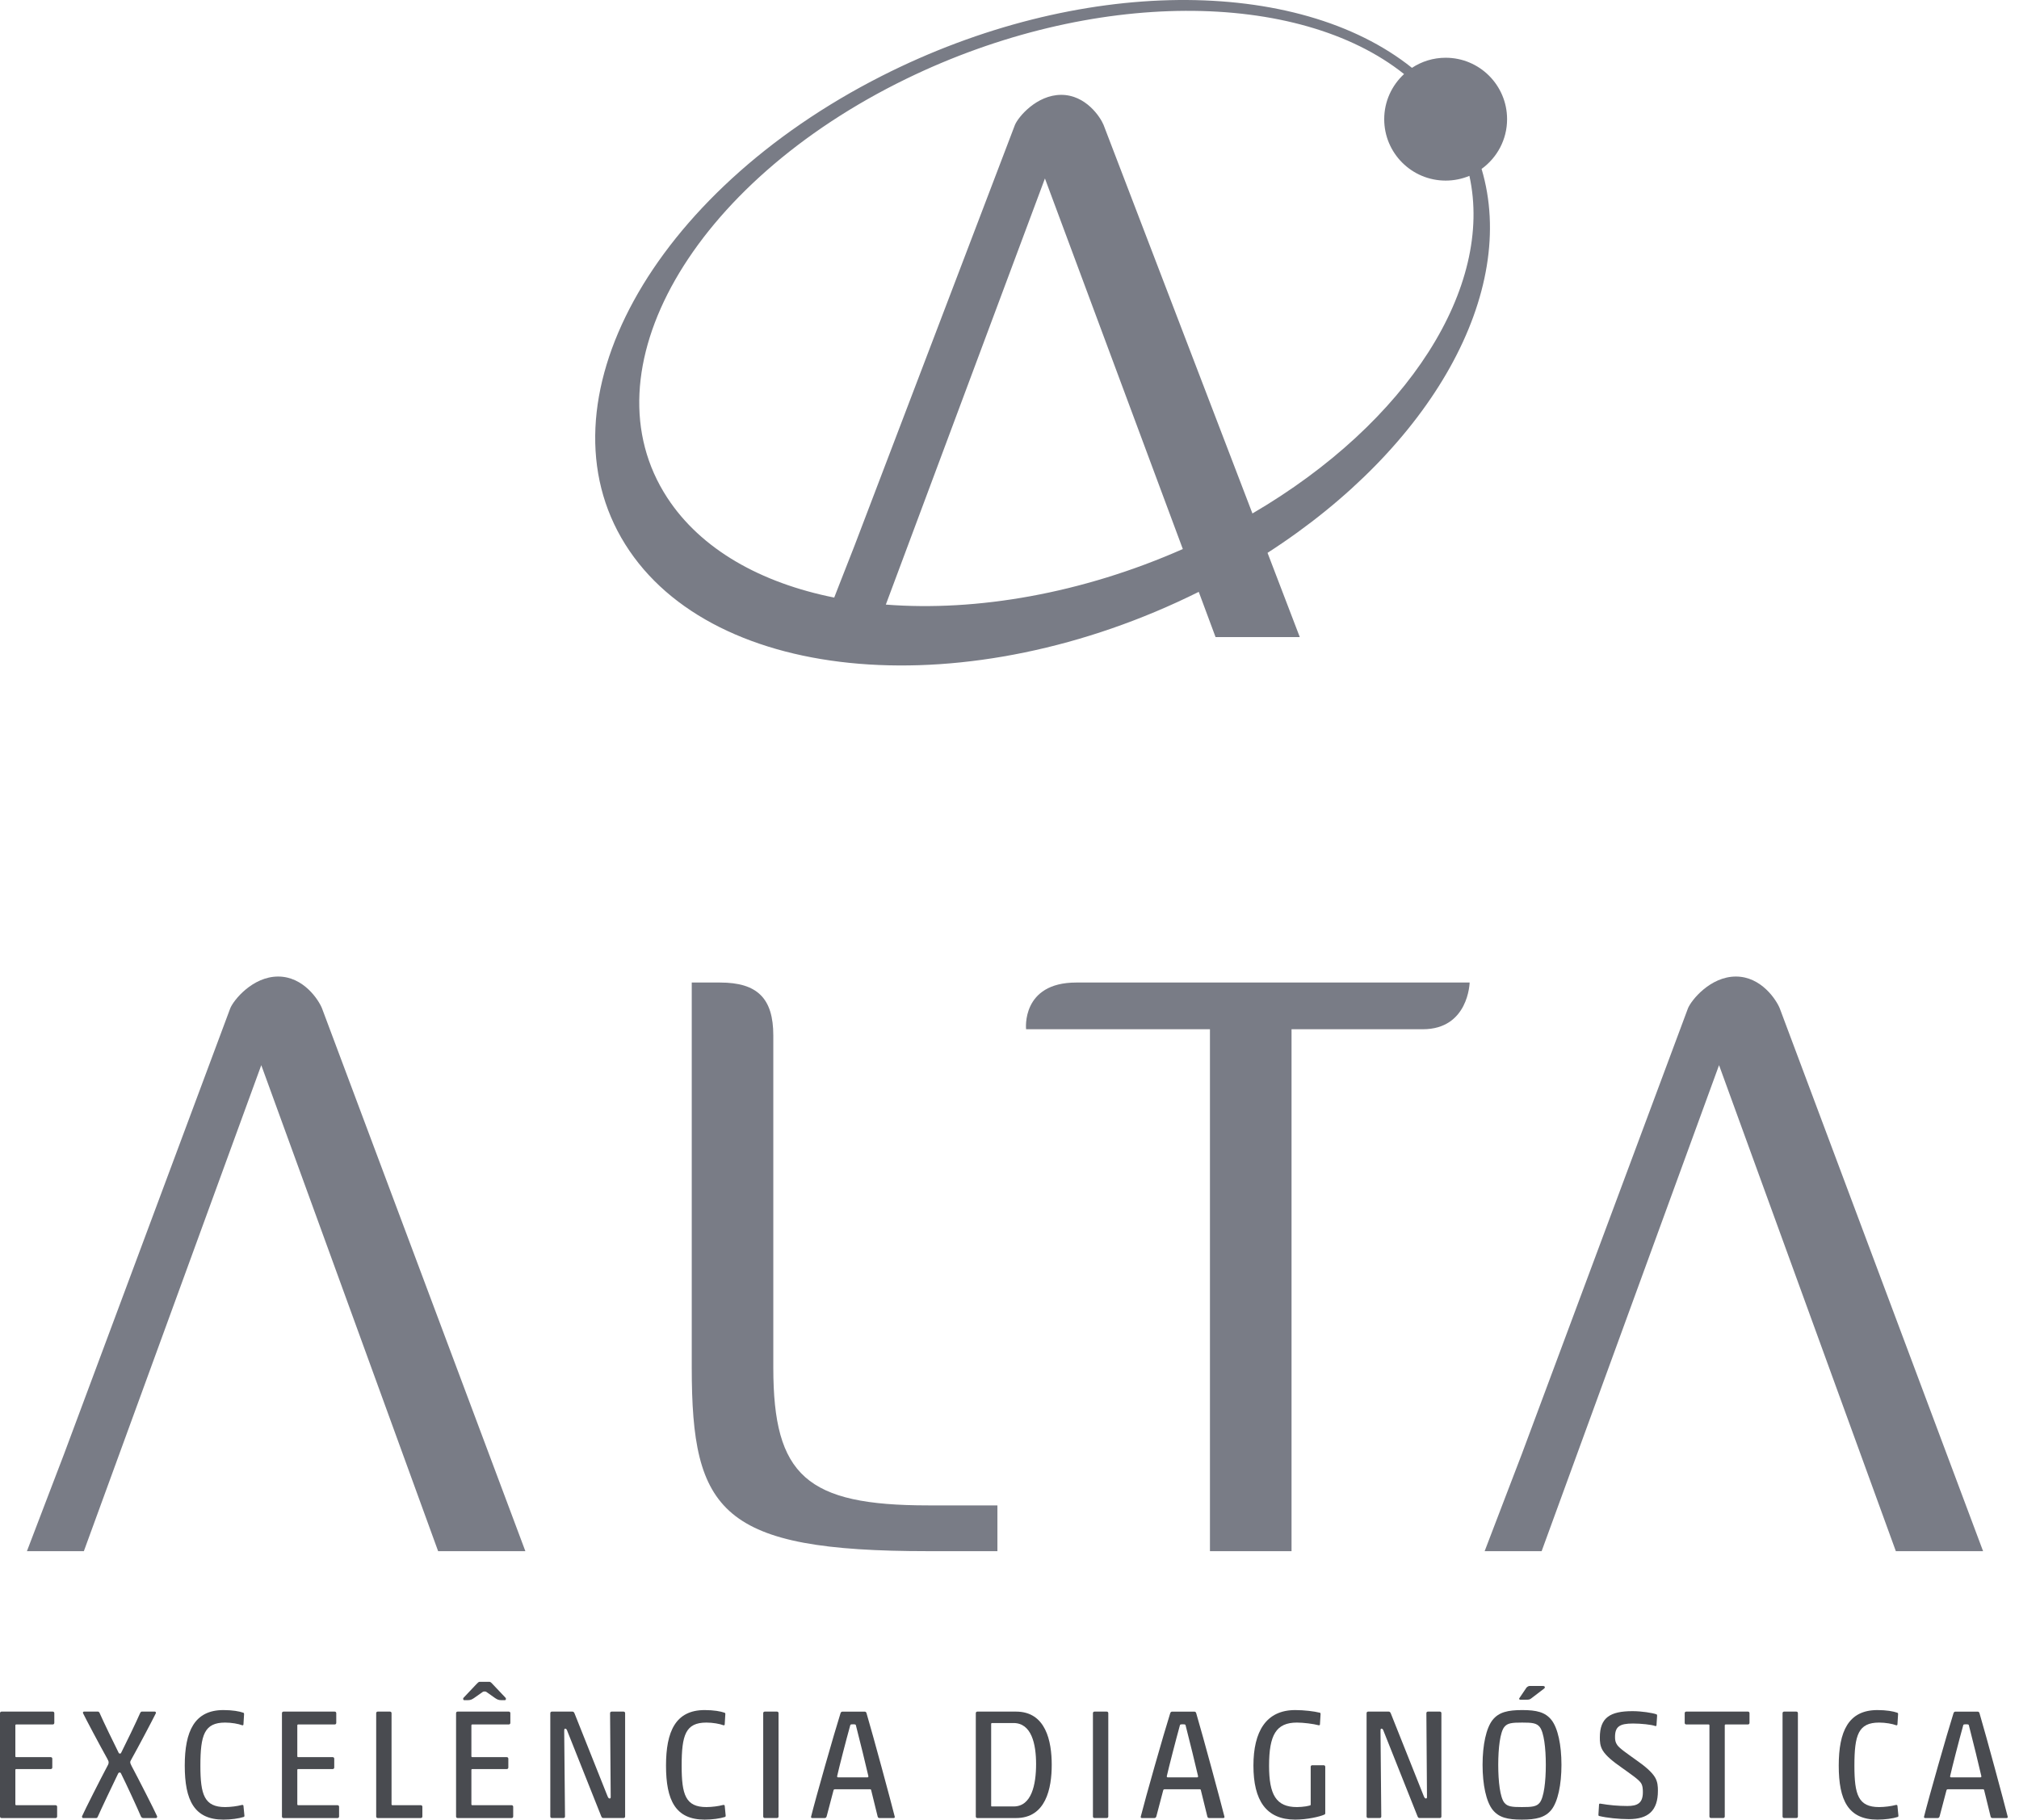 <svg width="71" height="64" viewBox="0 0 71 64" fill="none" xmlns="http://www.w3.org/2000/svg">
<path fill-rule="evenodd" clip-rule="evenodd" d="M44.043 18.06L38.807 4.391C38.694 4.117 38.183 3.336 37.319 3.336C36.453 3.336 35.805 4.117 35.691 4.394L30.051 19.19L29.504 20.586L29.336 21.018C26.749 20.5 24.647 19.319 23.465 17.506C20.552 13.044 24.317 6.446 31.877 2.769C38.421 -0.413 45.659 -0.361 49.375 2.605C48.947 3 48.677 3.564 48.677 4.192C48.677 5.385 49.644 6.352 50.838 6.352C51.134 6.352 51.416 6.292 51.673 6.185C52.532 10.081 49.524 14.854 44.043 18.06ZM31.151 21.265C32.524 17.588 36.746 6.277 36.746 6.277L41.595 19.311C38.044 20.879 34.344 21.514 31.151 21.265ZM52.998 4.192C52.998 2.999 52.031 2.031 50.838 2.031C50.4 2.031 49.993 2.162 49.653 2.386C45.632 -0.831 37.957 -0.852 31.01 2.67C22.902 6.781 18.863 14.158 21.987 19.146C25.088 24.101 34.09 24.834 42.155 20.817L42.746 22.407H45.708L44.574 19.445C50.366 15.712 53.392 10.264 52.101 5.941C52.644 5.549 52.998 4.912 52.998 4.192Z" fill="#797C86"/>
<path fill-rule="evenodd" clip-rule="evenodd" d="M1.954 63.493H0.572C0.551 63.493 0.54 63.482 0.54 63.46V62.254C0.54 62.232 0.551 62.222 0.572 62.222H1.784C1.817 62.222 1.839 62.2 1.839 62.166V61.858C1.839 61.825 1.817 61.803 1.784 61.803H0.572C0.551 61.803 0.54 61.792 0.54 61.77V60.686C0.54 60.664 0.551 60.653 0.572 60.653H1.855C1.888 60.653 1.91 60.631 1.91 60.598V60.257C1.91 60.223 1.888 60.201 1.855 60.201H0.055C0.022 60.201 0 60.223 0 60.257V63.89C0 63.923 0.022 63.945 0.055 63.945H1.954C1.987 63.945 2.009 63.923 2.009 63.89V63.548C2.009 63.515 1.987 63.493 1.954 63.493Z" fill="#494B50"/>
<path fill-rule="evenodd" clip-rule="evenodd" d="M4.58 61.985C4.58 61.952 4.585 61.941 4.635 61.853C4.86 61.451 5.323 60.576 5.482 60.257C5.482 60.223 5.477 60.201 5.444 60.201H4.987C4.954 60.201 4.937 60.234 4.926 60.257C4.8 60.548 4.42 61.335 4.266 61.638C4.249 61.666 4.249 61.677 4.222 61.677C4.189 61.677 4.178 61.666 4.167 61.638C4.013 61.33 3.633 60.548 3.506 60.257C3.495 60.229 3.473 60.201 3.446 60.201H2.956C2.923 60.201 2.917 60.218 2.917 60.251C3 60.427 3.517 61.401 3.77 61.853C3.809 61.924 3.82 61.952 3.82 61.985C3.82 62.018 3.815 62.051 3.776 62.117C3.556 62.53 2.983 63.658 2.884 63.884C2.884 63.923 2.895 63.945 2.923 63.945H3.385C3.413 63.945 3.435 63.912 3.44 63.895C3.556 63.631 3.969 62.761 4.156 62.376C4.167 62.354 4.183 62.343 4.2 62.343C4.233 62.343 4.244 62.354 4.255 62.376C4.448 62.761 4.838 63.609 4.959 63.895C4.965 63.912 4.998 63.945 5.036 63.945H5.488C5.515 63.945 5.526 63.923 5.526 63.884C5.427 63.658 4.844 62.519 4.629 62.117C4.602 62.062 4.58 62.018 4.58 61.985Z" fill="#494B50"/>
<path fill-rule="evenodd" clip-rule="evenodd" d="M8.49 63.488C8.352 63.526 8.11 63.559 7.917 63.559C7.185 63.559 7.047 63.125 7.047 62.106C7.047 61.022 7.185 60.587 7.917 60.587C8.143 60.587 8.385 60.631 8.517 60.681C8.545 60.691 8.561 60.669 8.561 60.653L8.583 60.29C8.583 60.257 8.578 60.251 8.556 60.24C8.418 60.191 8.176 60.147 7.856 60.147C6.833 60.147 6.497 60.901 6.497 62.101C6.497 63.323 6.833 64 7.856 64C8.126 64 8.396 63.962 8.572 63.906C8.589 63.901 8.6 63.879 8.594 63.846L8.561 63.51C8.556 63.477 8.517 63.482 8.49 63.488Z" fill="#494B50"/>
<path fill-rule="evenodd" clip-rule="evenodd" d="M11.869 63.493H10.488C10.466 63.493 10.455 63.482 10.455 63.46V62.254C10.455 62.232 10.466 62.222 10.488 62.222H11.699C11.732 62.222 11.754 62.2 11.754 62.166V61.858C11.754 61.825 11.732 61.803 11.699 61.803H10.488C10.466 61.803 10.455 61.792 10.455 61.77V60.686C10.455 60.664 10.466 60.653 10.488 60.653H11.77C11.803 60.653 11.825 60.631 11.825 60.598V60.257C11.825 60.223 11.803 60.201 11.77 60.201H9.97C9.937 60.201 9.915 60.223 9.915 60.257V63.89C9.915 63.923 9.937 63.945 9.97 63.945H11.869C11.902 63.945 11.924 63.923 11.924 63.89V63.548C11.924 63.515 11.902 63.493 11.869 63.493Z" fill="#494B50"/>
<path fill-rule="evenodd" clip-rule="evenodd" d="M14.798 63.493H13.802C13.78 63.493 13.769 63.482 13.769 63.46V60.257C13.769 60.223 13.747 60.201 13.714 60.201H13.284C13.251 60.201 13.229 60.223 13.229 60.257V63.89C13.229 63.923 13.251 63.945 13.284 63.945H14.798C14.831 63.945 14.853 63.923 14.853 63.89V63.548C14.853 63.515 14.831 63.493 14.798 63.493Z" fill="#494B50"/>
<path fill-rule="evenodd" clip-rule="evenodd" d="M17.991 63.493H16.61C16.588 63.493 16.577 63.482 16.577 63.46V62.254C16.577 62.232 16.588 62.222 16.61 62.222H17.821C17.854 62.222 17.876 62.2 17.876 62.166V61.858C17.876 61.825 17.854 61.803 17.821 61.803H16.61C16.588 61.803 16.577 61.792 16.577 61.77V60.686C16.577 60.664 16.588 60.653 16.61 60.653H17.892C17.925 60.653 17.947 60.631 17.947 60.598V60.257C17.947 60.223 17.925 60.201 17.892 60.201H16.093C16.06 60.201 16.038 60.223 16.038 60.257V63.89C16.038 63.923 16.06 63.945 16.093 63.945H17.991C18.024 63.945 18.047 63.923 18.047 63.89V63.548C18.047 63.515 18.024 63.493 17.991 63.493Z" fill="#494B50"/>
<path fill-rule="evenodd" clip-rule="evenodd" d="M21.928 60.201H21.509C21.476 60.201 21.454 60.223 21.454 60.257L21.476 63.201C21.476 63.245 21.465 63.256 21.438 63.256C21.41 63.256 21.394 63.245 21.361 63.168L20.205 60.267C20.183 60.218 20.166 60.201 20.128 60.201H19.407C19.374 60.201 19.352 60.223 19.352 60.257V63.889C19.352 63.922 19.374 63.944 19.407 63.944H19.814C19.847 63.944 19.869 63.922 19.869 63.889L19.841 60.906C19.841 60.812 19.847 60.801 19.88 60.801C19.919 60.801 19.935 60.84 19.963 60.917L21.135 63.862C21.157 63.917 21.168 63.944 21.218 63.944H21.928C21.961 63.944 21.983 63.922 21.983 63.889V60.257C21.983 60.223 21.961 60.201 21.928 60.201Z" fill="#494B50"/>
<path fill-rule="evenodd" clip-rule="evenodd" d="M25.413 63.488C25.276 63.526 25.033 63.559 24.841 63.559C24.109 63.559 23.971 63.125 23.971 62.106C23.971 61.022 24.109 60.587 24.841 60.587C25.066 60.587 25.309 60.631 25.441 60.681C25.468 60.691 25.485 60.669 25.485 60.653L25.507 60.29C25.507 60.257 25.501 60.251 25.479 60.24C25.342 60.191 25.099 60.147 24.78 60.147C23.756 60.147 23.421 60.901 23.421 62.101C23.421 63.323 23.756 64 24.78 64C25.05 64 25.32 63.962 25.496 63.906C25.512 63.901 25.523 63.879 25.518 63.846L25.485 63.51C25.479 63.477 25.441 63.482 25.413 63.488Z" fill="#494B50"/>
<path fill-rule="evenodd" clip-rule="evenodd" d="M27.323 60.201H26.894C26.861 60.201 26.839 60.223 26.839 60.257V63.889C26.839 63.922 26.861 63.944 26.894 63.944H27.323C27.357 63.944 27.378 63.922 27.378 63.889V60.257C27.378 60.223 27.357 60.201 27.323 60.201Z" fill="#494B50"/>
<path fill-rule="evenodd" clip-rule="evenodd" d="M30.5 62.514H29.476C29.449 62.514 29.438 62.503 29.438 62.475C29.509 62.156 29.757 61.193 29.9 60.681C29.906 60.653 29.928 60.648 29.999 60.648C30.071 60.648 30.093 60.653 30.098 60.681C30.23 61.193 30.467 62.156 30.538 62.475C30.538 62.503 30.527 62.514 30.5 62.514ZM30.406 60.202H29.625C29.591 60.202 29.569 60.224 29.558 60.257C29.327 60.989 28.689 63.229 28.524 63.89C28.513 63.923 28.529 63.945 28.562 63.945H28.997C29.03 63.945 29.052 63.934 29.069 63.89L29.311 62.971C29.316 62.943 29.338 62.932 29.366 62.932H30.593C30.621 62.932 30.632 62.943 30.637 62.971L30.863 63.89C30.874 63.934 30.896 63.945 30.935 63.945H31.424C31.458 63.945 31.474 63.923 31.463 63.89C31.342 63.405 30.714 61.077 30.472 60.257C30.461 60.224 30.445 60.202 30.406 60.202Z" fill="#494B50"/>
<path fill-rule="evenodd" clip-rule="evenodd" d="M35.648 63.537H34.883C34.861 63.537 34.855 63.532 34.855 63.504V60.636C34.855 60.614 34.866 60.603 34.888 60.603H35.642C36.275 60.603 36.435 61.341 36.435 62.046C36.435 62.772 36.275 63.537 35.648 63.537ZM35.73 60.201H34.37C34.337 60.201 34.315 60.223 34.315 60.257V63.89C34.315 63.923 34.337 63.945 34.37 63.945H35.73C36.781 63.945 36.985 62.899 36.985 62.073C36.985 61.248 36.781 60.201 35.73 60.201Z" fill="#494B50"/>
<path fill-rule="evenodd" clip-rule="evenodd" d="M38.919 60.201H38.489C38.456 60.201 38.434 60.223 38.434 60.257V63.889C38.434 63.922 38.456 63.944 38.489 63.944H38.919C38.952 63.944 38.974 63.922 38.974 63.889V60.257C38.974 60.223 38.952 60.201 38.919 60.201Z" fill="#494B50"/>
<path fill-rule="evenodd" clip-rule="evenodd" d="M42.094 62.514H41.07C41.042 62.514 41.031 62.503 41.031 62.475C41.103 62.156 41.351 61.193 41.493 60.681C41.499 60.653 41.521 60.648 41.593 60.648C41.664 60.648 41.686 60.653 41.692 60.681C41.824 61.193 42.06 62.156 42.132 62.475C42.132 62.503 42.121 62.514 42.094 62.514ZM42 60.202H41.218C41.185 60.202 41.163 60.224 41.152 60.257C40.921 60.989 40.283 63.229 40.117 63.89C40.106 63.923 40.123 63.945 40.156 63.945H40.591C40.624 63.945 40.646 63.934 40.663 63.89L40.905 62.971C40.91 62.943 40.932 62.932 40.96 62.932H42.187C42.215 62.932 42.226 62.943 42.231 62.971L42.457 63.89C42.468 63.934 42.49 63.945 42.529 63.945H43.018C43.051 63.945 43.068 63.923 43.057 63.89C42.936 63.405 42.308 61.077 42.066 60.257C42.055 60.224 42.039 60.202 42 60.202Z" fill="#494B50"/>
<path fill-rule="evenodd" clip-rule="evenodd" d="M50.633 60.201H50.215C50.181 60.201 50.16 60.223 50.16 60.257L50.181 63.201C50.181 63.245 50.17 63.256 50.143 63.256C50.115 63.256 50.099 63.245 50.066 63.168L48.91 60.267C48.888 60.218 48.871 60.201 48.833 60.201H48.112C48.079 60.201 48.057 60.223 48.057 60.257V63.889C48.057 63.922 48.079 63.944 48.112 63.944H48.519C48.552 63.944 48.574 63.922 48.574 63.889L48.547 60.906C48.547 60.812 48.552 60.801 48.585 60.801C48.624 60.801 48.64 60.84 48.668 60.917L49.84 63.862C49.862 63.917 49.873 63.944 49.923 63.944H50.633C50.666 63.944 50.688 63.922 50.688 63.889V60.257C50.688 60.223 50.666 60.201 50.633 60.201Z" fill="#494B50"/>
<path fill-rule="evenodd" clip-rule="evenodd" d="M54.145 63.405C54.035 63.543 53.876 63.559 53.517 63.559C53.171 63.559 53.011 63.543 52.901 63.405C52.752 63.218 52.687 62.662 52.687 62.073C52.687 61.484 52.752 60.928 52.901 60.741C53.011 60.603 53.171 60.587 53.529 60.587C53.876 60.587 54.035 60.603 54.145 60.741C54.294 60.928 54.36 61.484 54.36 62.073C54.36 62.662 54.294 63.218 54.145 63.405ZM53.529 60.147C53.028 60.147 52.709 60.219 52.489 60.494C52.263 60.78 52.136 61.374 52.136 62.073C52.136 62.773 52.263 63.367 52.489 63.653C52.709 63.928 53.011 64 53.518 64C54.019 64 54.338 63.928 54.558 63.653C54.784 63.367 54.91 62.773 54.91 62.073C54.91 61.374 54.784 60.78 54.558 60.494C54.338 60.219 54.035 60.147 53.529 60.147Z" fill="#494B50"/>
<path fill-rule="evenodd" clip-rule="evenodd" d="M57.542 61.908C57.206 61.666 56.959 61.501 56.87 61.374C56.805 61.28 56.794 61.198 56.794 61.093C56.794 60.73 56.953 60.62 57.426 60.62C57.702 60.62 58.076 60.658 58.208 60.708C58.236 60.719 58.252 60.697 58.252 60.681L58.274 60.345C58.274 60.312 58.269 60.306 58.247 60.295C58.109 60.246 57.729 60.185 57.41 60.185C56.617 60.185 56.26 60.416 56.26 61.11C56.26 61.258 56.265 61.407 56.364 61.572C56.48 61.76 56.722 61.958 57.03 62.172C57.366 62.414 57.614 62.58 57.702 62.706C57.768 62.8 57.773 62.932 57.773 63.037C57.773 63.422 57.581 63.521 57.228 63.521C56.904 63.521 56.596 63.493 56.276 63.438C56.249 63.433 56.232 63.449 56.232 63.465L56.21 63.824C56.21 63.857 56.216 63.868 56.238 63.873C56.507 63.939 56.931 63.983 57.278 63.983C57.966 63.983 58.302 63.681 58.302 62.987C58.302 62.838 58.296 62.673 58.197 62.508C58.082 62.321 57.85 62.122 57.542 61.908Z" fill="#494B50"/>
<path fill-rule="evenodd" clip-rule="evenodd" d="M61.468 60.201H59.299C59.266 60.201 59.244 60.223 59.244 60.257V60.598C59.244 60.631 59.266 60.653 59.299 60.653H60.081C60.103 60.653 60.114 60.664 60.114 60.686V63.889C60.114 63.922 60.136 63.944 60.169 63.944H60.598C60.631 63.944 60.653 63.922 60.653 63.889V60.686C60.653 60.664 60.664 60.653 60.686 60.653H61.468C61.501 60.653 61.523 60.631 61.523 60.598V60.257C61.523 60.223 61.501 60.201 61.468 60.201Z" fill="#494B50"/>
<path fill-rule="evenodd" clip-rule="evenodd" d="M63.17 60.201H62.74C62.707 60.201 62.685 60.223 62.685 60.257V63.889C62.685 63.922 62.707 63.944 62.74 63.944H63.17C63.203 63.944 63.225 63.922 63.225 63.889V60.257C63.225 60.223 63.203 60.201 63.17 60.201Z" fill="#494B50"/>
<path fill-rule="evenodd" clip-rule="evenodd" d="M66.654 63.488C66.516 63.526 66.274 63.559 66.081 63.559C65.349 63.559 65.212 63.125 65.212 62.106C65.212 61.022 65.349 60.587 66.081 60.587C66.307 60.587 66.549 60.631 66.681 60.681C66.709 60.691 66.725 60.669 66.725 60.653L66.748 60.29C66.748 60.257 66.742 60.251 66.72 60.24C66.582 60.191 66.34 60.147 66.021 60.147C64.997 60.147 64.661 60.901 64.661 62.101C64.661 63.323 64.997 64 66.021 64C66.29 64 66.56 63.962 66.737 63.906C66.753 63.901 66.764 63.879 66.758 63.846L66.725 63.51C66.72 63.477 66.681 63.482 66.654 63.488Z" fill="#494B50"/>
<path fill-rule="evenodd" clip-rule="evenodd" d="M69.639 62.514H68.615C68.588 62.514 68.577 62.503 68.577 62.475C68.648 62.156 68.896 61.193 69.039 60.681C69.044 60.653 69.066 60.648 69.138 60.648C69.21 60.648 69.231 60.653 69.237 60.681C69.369 61.193 69.606 62.156 69.677 62.475C69.677 62.503 69.666 62.514 69.639 62.514ZM69.611 60.257C69.6 60.224 69.583 60.202 69.545 60.202H68.763C68.73 60.202 68.708 60.224 68.697 60.257C68.466 60.989 67.827 63.229 67.662 63.89C67.651 63.923 67.668 63.945 67.701 63.945H68.135C68.168 63.945 68.191 63.934 68.207 63.89L68.449 62.971C68.455 62.943 68.477 62.932 68.504 62.932H69.732C69.759 62.932 69.77 62.943 69.776 62.971L70.001 63.89C70.013 63.934 70.035 63.945 70.073 63.945H70.563C70.596 63.945 70.612 63.923 70.601 63.89C70.48 63.405 69.853 61.077 69.611 60.257Z" fill="#494B50"/>
<path fill-rule="evenodd" clip-rule="evenodd" d="M46.549 62.088H46.336H46.139C46.112 62.092 46.092 62.11 46.092 62.14V62.489V62.578V62.899V63.482C46.092 63.515 45.817 63.559 45.608 63.559C44.876 63.559 44.628 63.125 44.628 62.106C44.628 61.022 44.876 60.587 45.608 60.587C45.834 60.587 46.186 60.631 46.373 60.681C46.401 60.686 46.417 60.669 46.417 60.653L46.439 60.29C46.439 60.257 46.434 60.246 46.412 60.24C46.219 60.191 45.867 60.147 45.547 60.147C44.523 60.147 44.078 60.901 44.078 62.101C44.078 63.323 44.523 64 45.547 64C45.971 64 46.417 63.895 46.571 63.824C46.599 63.813 46.604 63.796 46.604 63.769V62.143C46.604 62.11 46.582 62.088 46.549 62.088Z" fill="#494B50"/>
<path fill-rule="evenodd" clip-rule="evenodd" d="M53.463 59.783H53.656C53.749 59.783 53.799 59.783 53.865 59.723L54.304 59.388C54.331 59.372 54.348 59.3 54.26 59.3H53.786C53.753 59.3 53.709 59.328 53.682 59.355L53.43 59.728C53.408 59.75 53.43 59.783 53.463 59.783Z" fill="#494B50"/>
<path fill-rule="evenodd" clip-rule="evenodd" d="M16.326 59.8H16.442C16.563 59.8 16.608 59.763 16.673 59.722L16.974 59.51C16.99 59.498 17.007 59.493 17.04 59.493C17.073 59.493 17.09 59.498 17.106 59.51L17.406 59.722C17.471 59.763 17.516 59.8 17.637 59.8H17.754C17.787 59.8 17.811 59.747 17.772 59.708L17.336 59.247C17.295 59.202 17.249 59.153 17.216 59.153H17.04H16.863C16.831 59.153 16.784 59.202 16.743 59.247L16.307 59.708C16.268 59.747 16.293 59.8 16.326 59.8Z" fill="#494B50"/>
<path fill-rule="evenodd" clip-rule="evenodd" d="M27.194 48.105V36.421C27.194 35.115 26.634 34.558 25.323 34.558H24.326V48.105C24.326 53.183 25.361 54.558 32.64 54.558H35.075V52.948H32.64C28.365 52.948 27.194 51.907 27.194 48.105Z" fill="#797C86"/>
<path fill-rule="evenodd" clip-rule="evenodd" d="M36.083 36.201H42.549V54.559H45.418V36.201H50.033C51.647 36.201 51.681 34.558 51.681 34.558H37.847C35.905 34.558 36.083 36.201 36.083 36.201Z" fill="#797C86"/>
<path fill-rule="evenodd" clip-rule="evenodd" d="M11.323 35.464C11.207 35.175 10.678 34.347 9.781 34.347C8.885 34.347 8.212 35.175 8.096 35.467L2.25 51.148L1.684 52.628L0.947 54.558H1.836H2.949C2.955 54.54 9.188 37.464 9.188 37.464L15.407 54.558H18.475L11.323 35.464Z" fill="#797C86"/>
<path fill-rule="evenodd" clip-rule="evenodd" d="M62.586 35.464C62.469 35.175 61.94 34.347 61.044 34.347C60.148 34.347 59.476 35.175 59.358 35.467L53.514 51.148L52.947 52.628L52.209 54.558H53.101H54.213C54.219 54.54 60.452 37.464 60.452 37.464L66.669 54.558H69.737L62.586 35.464Z" fill="#797C86"/>
</svg>
